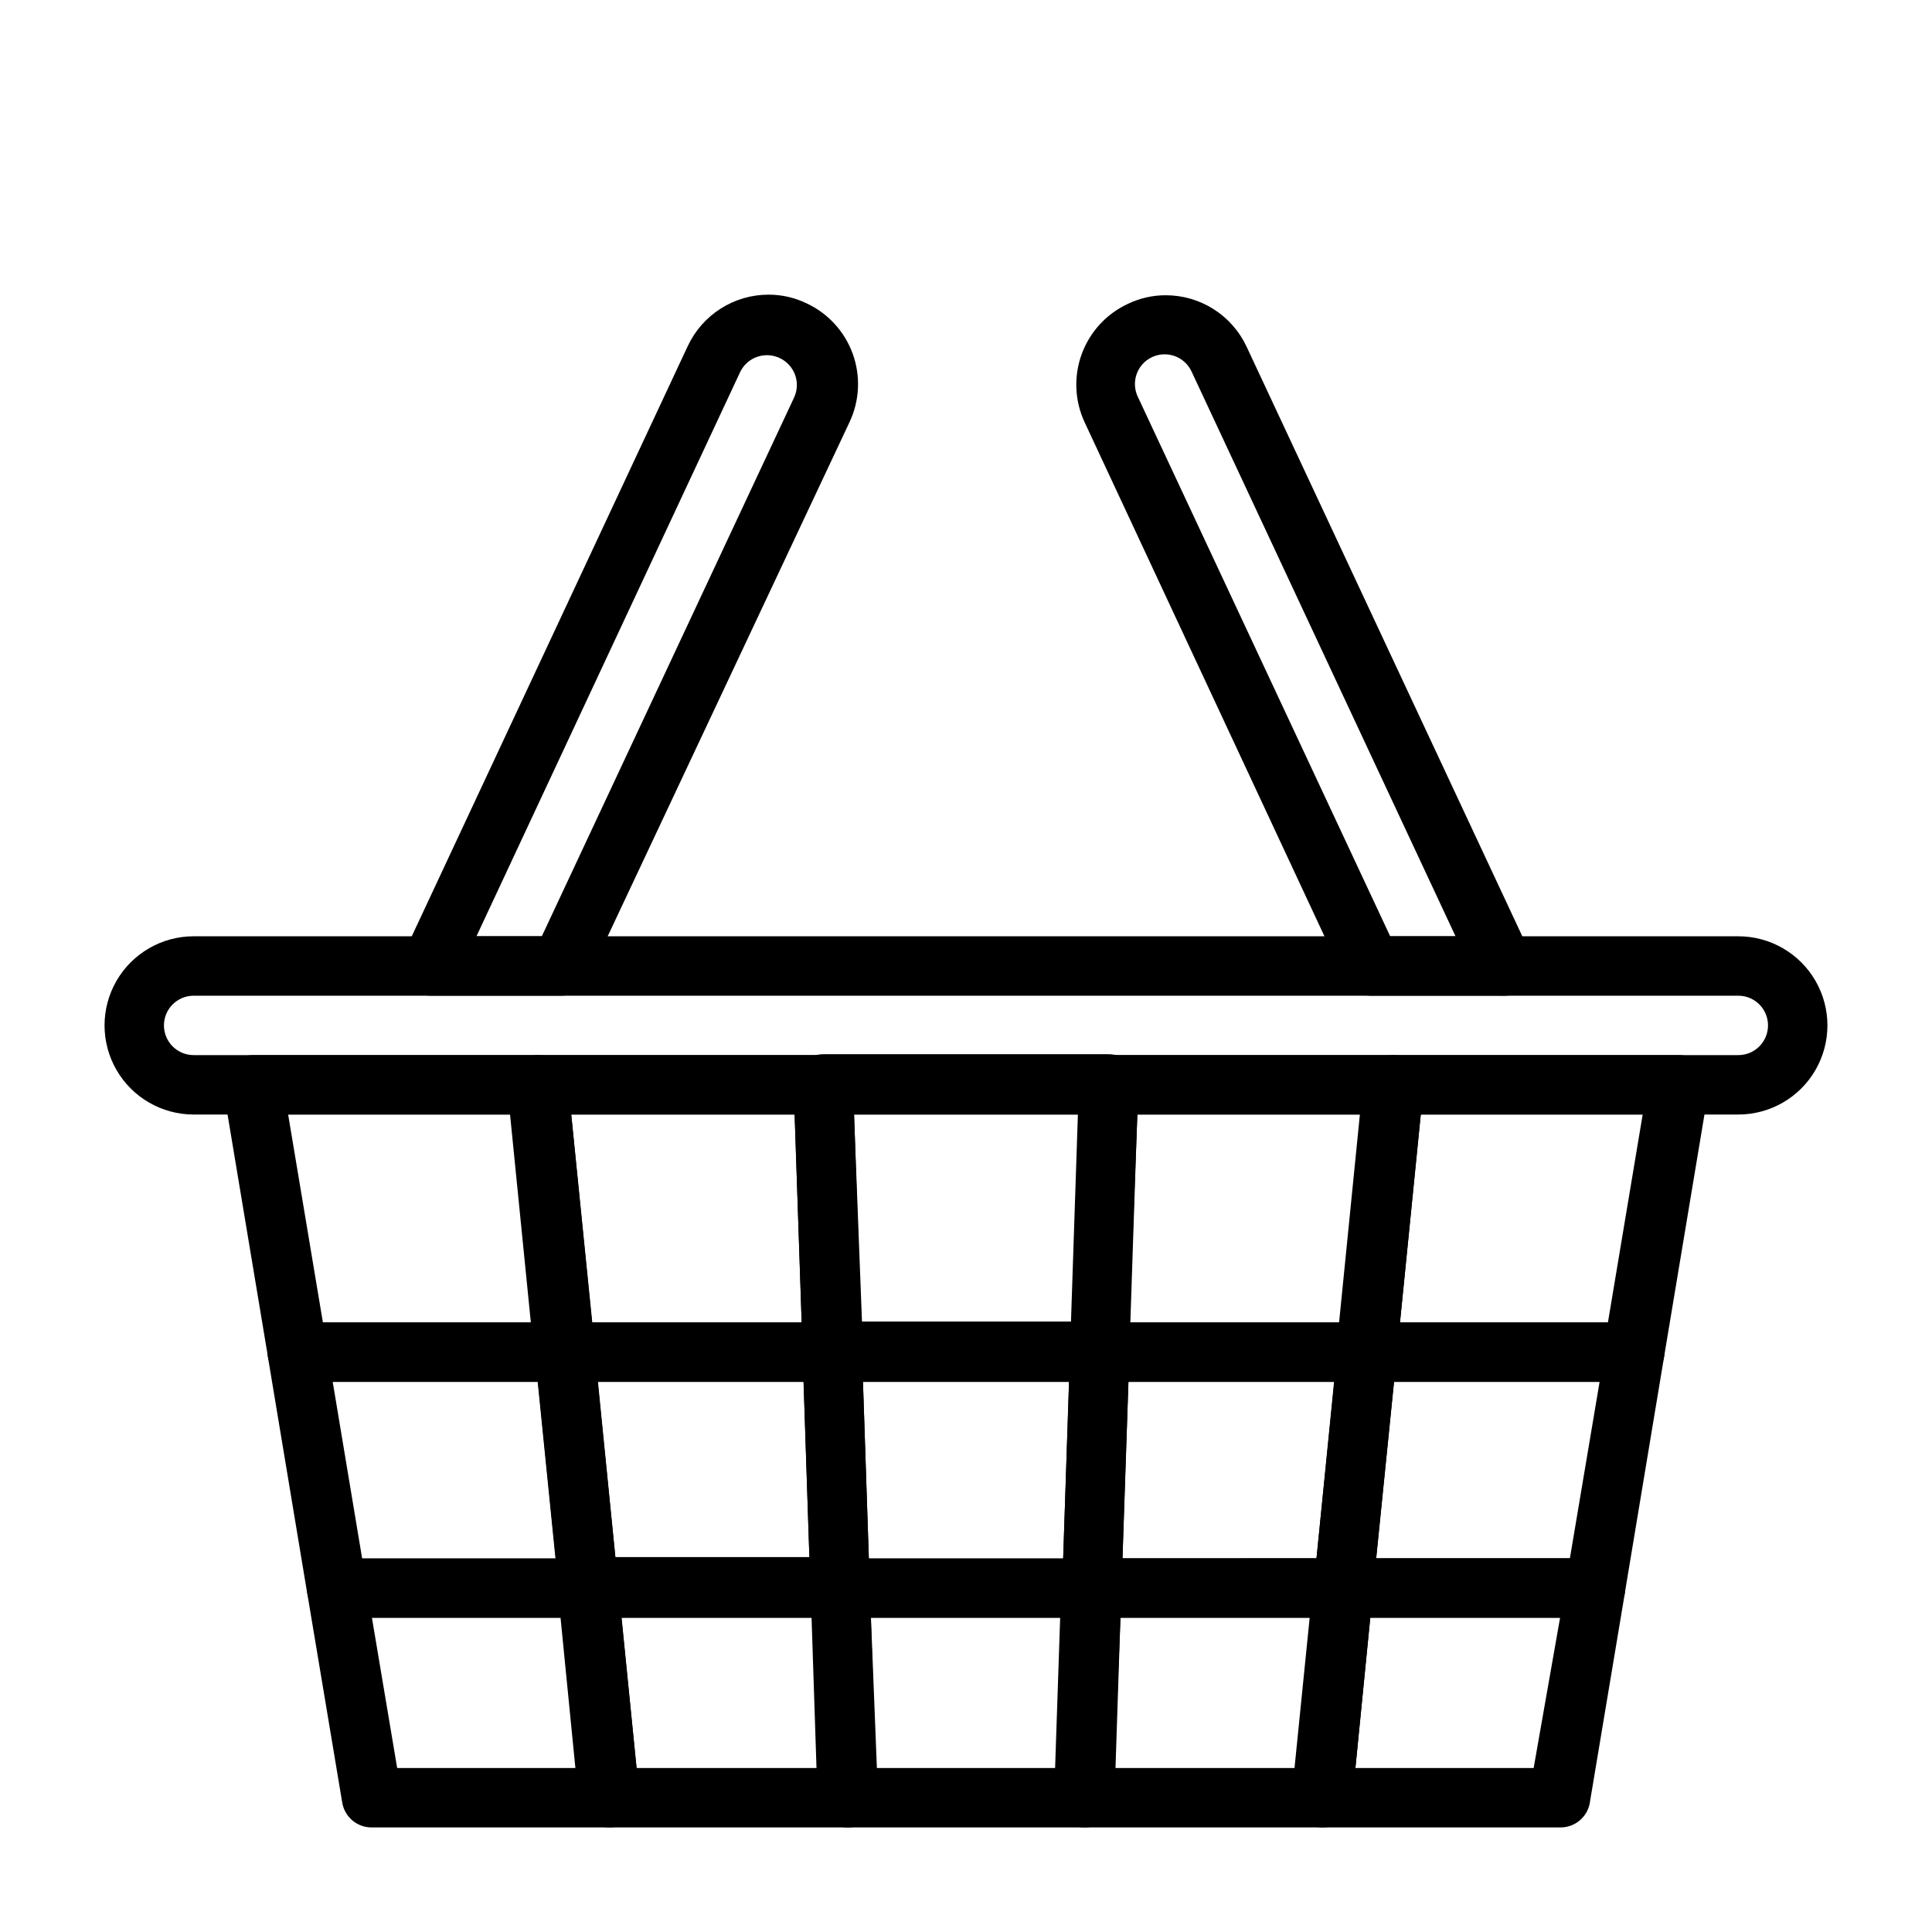 <?xml version="1.0" encoding="UTF-8"?>
<!-- The Best Svg Icon site in the world: iconSvg.co, Visit us! https://iconsvg.co -->
<svg fill="#000000" width="800px" height="800px" version="1.1" viewBox="144 144 512 512" xmlns="http://www.w3.org/2000/svg">
 <g>
  <path d="m293.73 510.21h-70.848c-3.902 0.051-7.25-2.762-7.871-6.613l-11.809-70.848c-0.375-2.297 0.289-4.637 1.809-6.398 1.516-1.762 3.738-2.762 6.062-2.734h75.57c4.059-0.02 7.469 3.047 7.871 7.086l7.164 70.848c0.207 2.219-0.535 4.422-2.047 6.062-1.504 1.668-3.652 2.613-5.902 2.598zm-64.156-15.742h55.105l-5.512-55.105h-58.805z"/>
  <path d="m364.57 510.21h-70.848c-4.059 0.02-7.465-3.047-7.871-7.086l-7.086-70.848c-0.207-2.219 0.535-4.422 2.047-6.062 1.488-1.648 3.606-2.59 5.824-2.598h75.57c2.09 0 4.094 0.832 5.566 2.309 1.477 1.477 2.309 3.477 2.309 5.566l2.363 70.848h-0.004c0.078 2.133-0.719 4.207-2.203 5.746-1.531 1.434-3.57 2.199-5.668 2.125zm-63.684-15.742h55.578l-1.891-55.105h-59.199z"/>
  <path d="m435.42 510.21h-70.848c-4.348 0-7.871-3.523-7.871-7.871l-2.363-70.848c-0.074-2.137 0.723-4.211 2.207-5.75 1.488-1.52 3.535-2.371 5.664-2.359h75.574c2.129-0.012 4.176 0.84 5.668 2.359 1.484 1.539 2.277 3.613 2.203 5.75l-2.363 70.848c0 2.086-0.828 4.09-2.305 5.566-1.477 1.477-3.477 2.305-5.566 2.305zm-62.977-15.742h55.578l1.891-55.105h-59.594z"/>
  <path d="m506.27 510.21h-70.848c-2.129 0.012-4.176-0.84-5.668-2.363-1.426-1.477-2.215-3.453-2.203-5.508l2.363-70.848c0-4.348 3.523-7.875 7.871-7.875h75.57c2.223 0.008 4.336 0.949 5.824 2.598 1.512 1.641 2.254 3.844 2.047 6.062l-7.086 70.848h0.004c-0.406 4.039-3.816 7.106-7.875 7.086zm-62.977-15.742h55.578l5.512-55.105h-58.961z"/>
  <path d="m577.12 510.21h-70.848c-2.219-0.004-4.336-0.949-5.824-2.598-1.508-1.641-2.254-3.844-2.047-6.062l7.164-70.848c0.406-4.039 3.812-7.106 7.871-7.086h75.492c2.328-0.027 4.547 0.973 6.066 2.734 1.516 1.762 2.18 4.102 1.809 6.398l-11.809 70.848c-0.625 3.852-3.973 6.664-7.875 6.613zm-62.109-15.742h55.105l9.211-55.105h-58.805z"/>
  <path d="m299.95 572.71h-66.676c-3.875 0.055-7.215-2.715-7.871-6.535l-10.469-62.977h-0.004c-0.246-2.246 0.48-4.492 2.004-6.164 1.52-1.672 3.688-2.609 5.949-2.574h70.848c4.059-0.02 7.465 3.051 7.871 7.086l6.219 62.504c0.227 2.207-0.484 4.41-1.969 6.062-1.504 1.668-3.652 2.613-5.902 2.598zm-59.984-15.742h51.324l-4.723-46.762h-54.395z"/>
  <path d="m366.62 572.71h-66.676c-4.059 0.02-7.465-3.047-7.871-7.086l-6.297-62.504c-0.207-2.219 0.535-4.422 2.043-6.059 1.508-1.672 3.656-2.617 5.906-2.602h70.848c2.09 0 4.09 0.832 5.566 2.309 1.477 1.477 2.305 3.477 2.305 5.566l2.047 62.504c0 2.086-0.828 4.09-2.305 5.566s-3.481 2.305-5.566 2.305zm-59.512-15.742h51.406l-1.578-46.762h-54.551z"/>
  <path d="m433.38 572.71h-66.754c-4.348 0-7.871-3.523-7.871-7.871l-2.047-62.504c-0.078-2.137 0.719-4.211 2.203-5.746 1.492-1.523 3.535-2.375 5.668-2.363h70.848c2.133-0.012 4.176 0.84 5.668 2.363 1.484 1.535 2.281 3.609 2.203 5.746l-2.125 62.977c-0.246 4.129-3.652 7.363-7.793 7.398zm-59.117-15.742h51.484l1.574-46.762h-54.633z"/>
  <path d="m500.05 572.71h-66.676c-4.348 0-7.871-3.523-7.871-7.871l2.047-62.504c0-4.348 3.523-7.875 7.871-7.875h70.848c2.223 0.008 4.34 0.949 5.828 2.602 1.508 1.637 2.25 3.84 2.047 6.059l-6.301 62.191c-0.246 4.129-3.652 7.363-7.793 7.398zm-58.566-15.742 51.402-0.004 4.727-46.758h-54.555z"/>
  <path d="m566.73 572.71h-66.676c-2.246 0.016-4.394-0.93-5.902-2.598-1.48-1.652-2.195-3.856-1.969-6.062l6.219-62.504c0.406-4.035 3.816-7.106 7.871-7.086h70.848c2.328-0.027 4.547 0.973 6.066 2.734 1.52 1.762 2.18 4.102 1.809 6.398l-10.469 62.977h-0.004c-0.816 3.633-4.07 6.195-7.793 6.141zm-58.016-15.742h51.324l7.871-46.762h-54.473z"/>
  <path d="m305.54 628.29h-62.977c-3.898 0.047-7.25-2.766-7.871-6.613l-9.211-55.105c-0.398-2.309 0.25-4.672 1.773-6.453 1.52-1.781 3.758-2.793 6.098-2.758h66.676c4.059-0.02 7.465 3.047 7.871 7.086l5.512 55.184c0.207 2.219-0.539 4.422-2.047 6.059-1.488 1.652-3.606 2.594-5.824 2.602zm-56.285-15.742h47.23l-3.938-39.832-49.984-0.004z"/>
  <path d="m368.51 628.29h-62.977c-4.059 0.02-7.469-3.051-7.871-7.086l-5.512-55.891c-0.227-2.211 0.488-4.41 1.969-6.062 1.488-1.648 3.602-2.594 5.824-2.598h66.676c2.086 0 4.09 0.828 5.566 2.305 1.477 1.477 2.305 3.481 2.305 5.566l1.891 55.891c0.074 2.137-0.719 4.211-2.203 5.746-1.531 1.438-3.57 2.203-5.668 2.129zm-55.812-15.742 47.938-0.004-1.34-39.832h-50.613z"/>
  <path d="m431.49 628.29h-62.977c-4.348 0-7.875-3.527-7.875-7.875l-1.809-55.102c-0.055-2.109 0.738-4.152 2.203-5.668 1.461-1.531 3.477-2.414 5.59-2.441h66.754c2.117 0.027 4.129 0.91 5.59 2.441 1.465 1.516 2.258 3.559 2.203 5.668l-1.809 55.102c0 2.09-0.832 4.09-2.305 5.566-1.477 1.477-3.481 2.309-5.566 2.309zm-55.105-15.742 47.23-0.004 1.34-39.832h-50.145z"/>
  <path d="m494.46 628.29h-62.973c-2.133 0.012-4.18-0.84-5.668-2.363-1.426-1.48-2.219-3.457-2.207-5.512l1.891-55.578v0.004c0-4.348 3.523-7.875 7.871-7.875h66.676c2.223 0.008 4.34 0.949 5.828 2.598 1.48 1.656 2.195 3.856 1.965 6.062l-5.508 55.578c-0.406 4.035-3.816 7.106-7.875 7.086zm-55.105-15.742h47.703l4.016-39.832-50.141-0.004z"/>
  <path d="m557.44 628.29h-62.977c-2.219-0.008-4.336-0.949-5.824-2.602-1.508-1.637-2.254-3.84-2.047-6.059l5.59-55.578c0.406-4.035 3.812-7.106 7.871-7.086h66.676c2.344-0.031 4.578 0.977 6.102 2.758 1.52 1.781 2.172 4.144 1.773 6.453l-9.211 55.105c-0.445 4.035-3.891 7.07-7.953 7.008zm-54.238-15.742h47.23l7.008-39.836h-50.301z"/>
  <path d="m604.67 439.36h-409.35c-8.434 0-16.23-4.5-20.449-11.809-4.219-7.309-4.219-16.309 0-23.617 4.219-7.305 12.016-11.809 20.449-11.809h409.35c8.438 0 16.234 4.504 20.453 11.809 4.219 7.309 4.219 16.309 0 23.617-4.219 7.309-12.016 11.809-20.453 11.809zm-409.35-31.488c-4.348 0-7.871 3.523-7.871 7.871 0 4.348 3.523 7.871 7.871 7.871h409.35c4.348 0 7.871-3.523 7.871-7.871 0-4.348-3.523-7.871-7.871-7.871z"/>
  <path d="m542.09 407.87h-34.719c-3.074 0.008-5.871-1.777-7.16-4.566l-68.723-147.29c-2.684-5.688-2.984-12.207-0.844-18.117 2.144-5.91 6.555-10.723 12.258-13.371 3.117-1.504 6.535-2.285 9.996-2.281 4.516-0.012 8.941 1.273 12.75 3.699 3.812 2.43 6.844 5.898 8.742 9.996l75.176 160.75c1.242 2.535 1.031 5.535-0.551 7.871-1.578 2.231-4.199 3.484-6.926 3.309zm-29.676-15.742h17.32l-69.91-149.57c-0.859-1.93-2.461-3.43-4.445-4.168-1.98-0.734-4.172-0.645-6.086 0.254-1.914 0.898-3.383 2.527-4.082 4.523-0.699 1.992-0.566 4.184 0.367 6.082z"/>
  <path d="m292.62 407.87h-34.324c-2.676-0.004-5.164-1.367-6.609-3.621-1.582-2.336-1.793-5.34-0.555-7.871l75.098-160.59h0.004c1.898-4.102 4.93-7.57 8.738-9.996 3.809-2.43 8.234-3.715 12.75-3.703 3.465 0 6.883 0.781 10 2.285 5.699 2.648 10.113 7.457 12.254 13.371 2.144 5.91 1.84 12.43-0.84 18.117l-69.352 147.44c-1.293 2.789-4.09 4.574-7.164 4.566zm-22.355-15.742h17.32l66.832-142.72-0.004-0.004c0.91-1.906 1.012-4.098 0.285-6.082s-2.219-3.594-4.141-4.465c-3.894-1.805-8.516-0.16-10.391 3.699z"/>
 </g>
</svg>